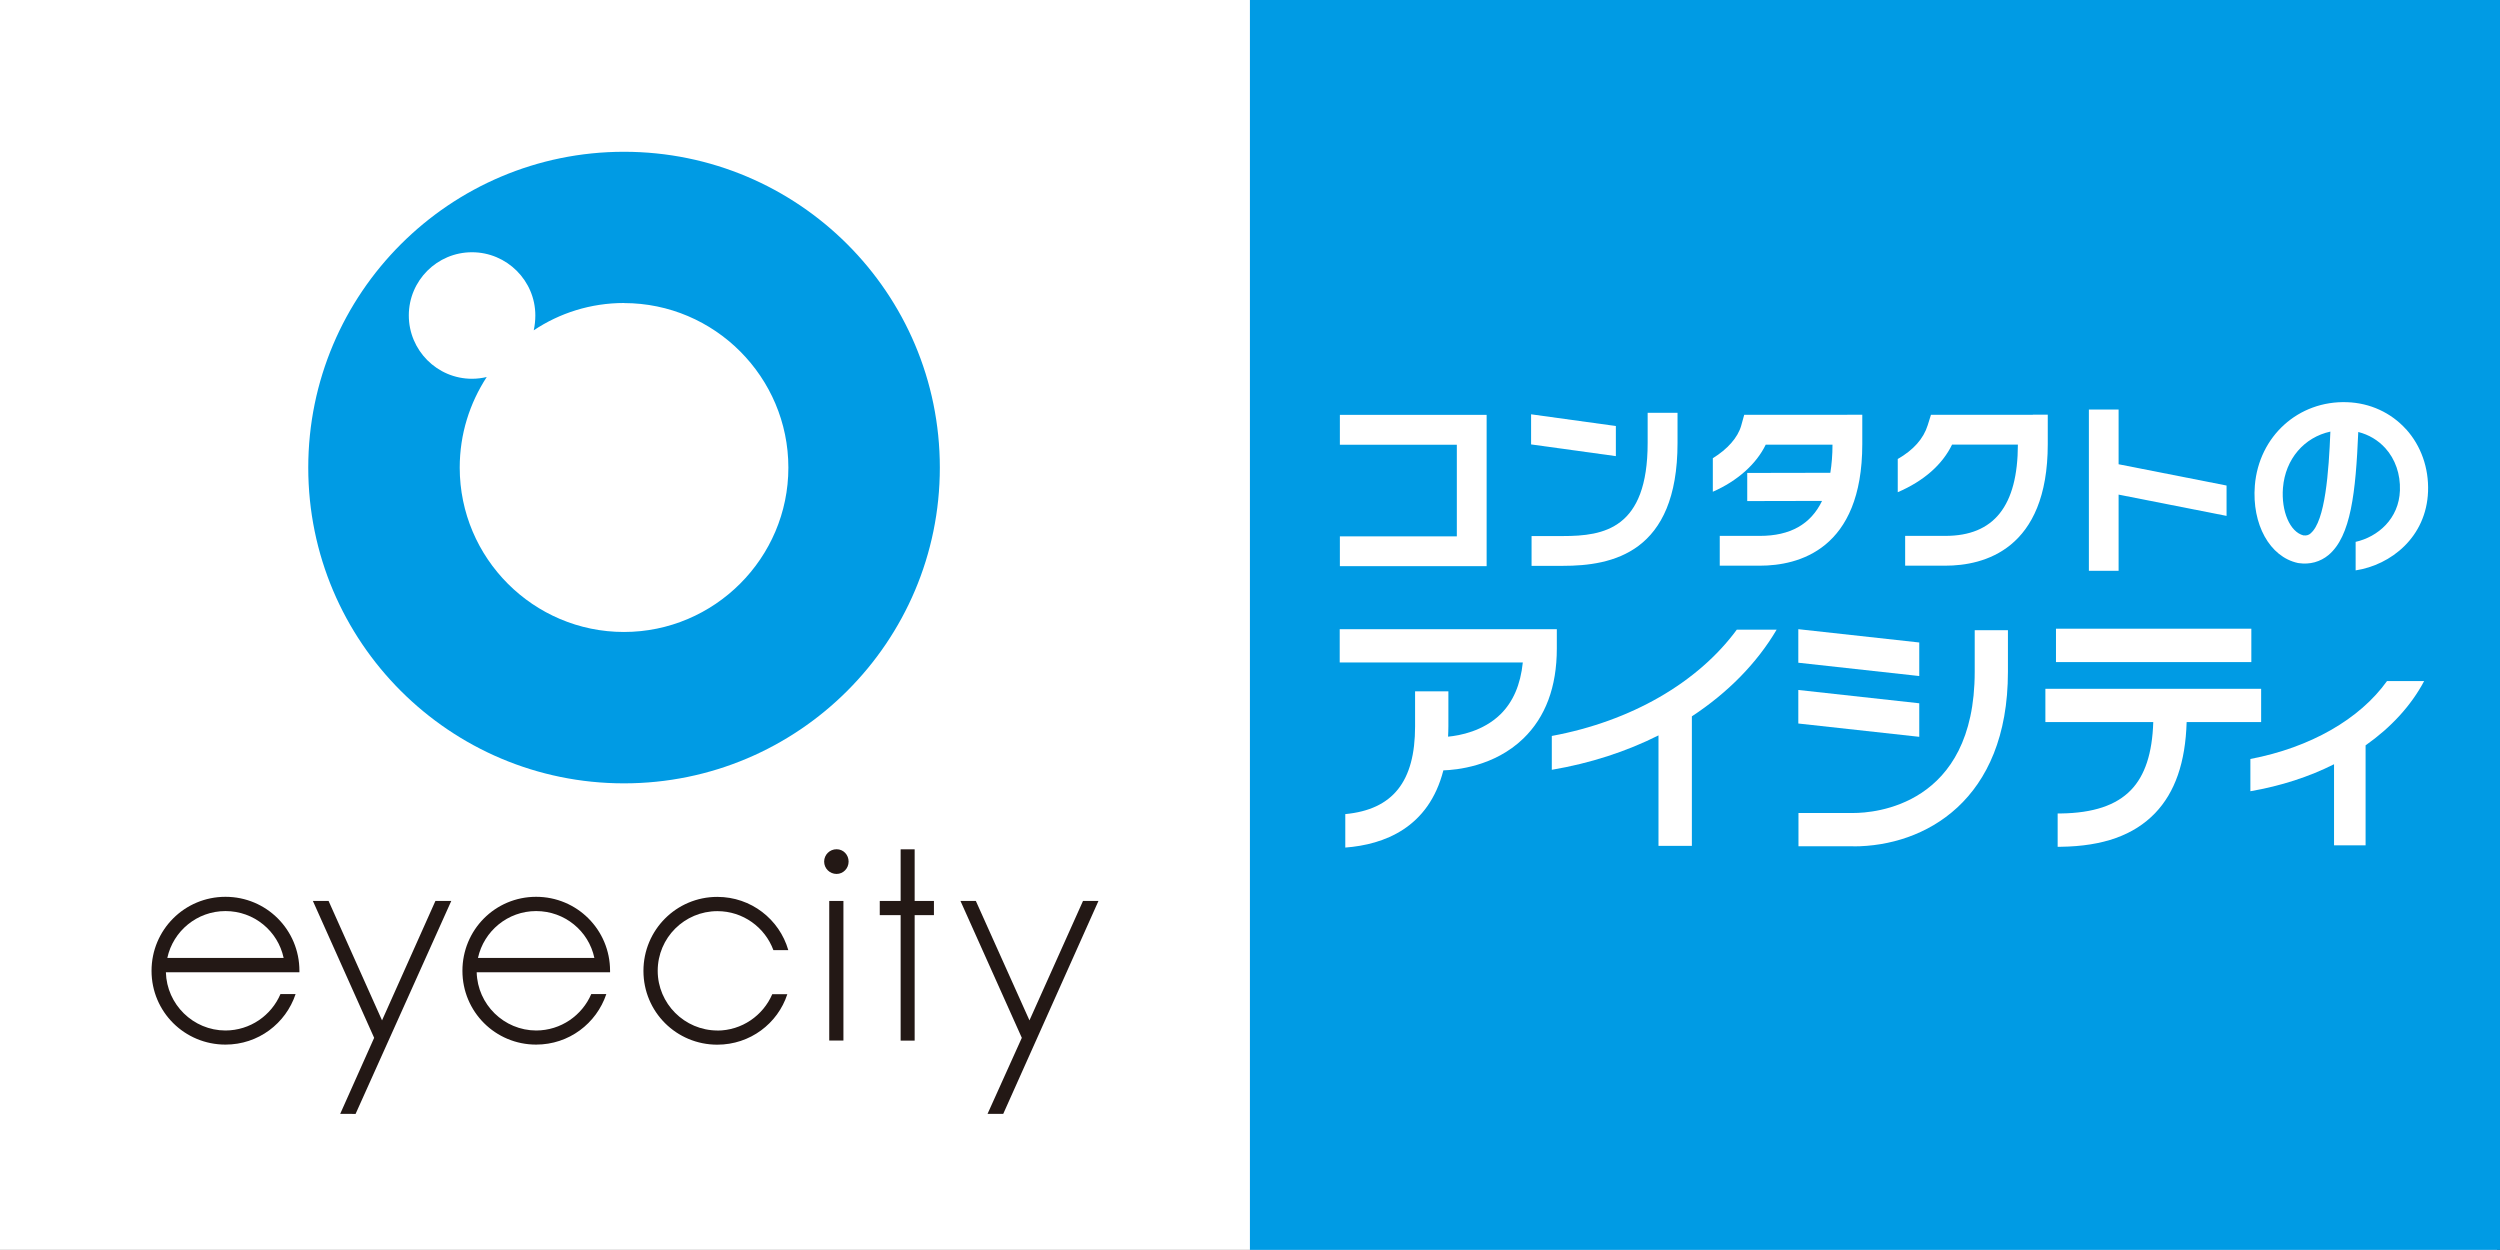 <?xml version="1.0" encoding="UTF-8"?><svg id="_レイヤー_2" xmlns="http://www.w3.org/2000/svg" viewBox="0 0 313.78 156.87"><rect x="0" y="0" width="313.78" height="156.87" fill="#333333" stroke="none"/><defs><style>.cls-1{fill:#009be4;}.cls-2{fill:#fff;}.cls-3{fill:#231815;}</style></defs><g id="text"><path class="cls-2" d="m313.41,0H0v156.87h313.41V0Z"/><rect class="cls-1" x="156.88" y="0" width="156.9" height="156.87"/><polygon class="cls-2" points="186.59 71.06 168.17 71.06 168.17 67.32 182.85 67.32 182.85 55.82 168.17 55.82 168.17 52.07 186.59 52.07 186.59 71.06"/><path class="cls-2" d="m301.99,53.88c-1.89-2.09-4.52-3.3-7.4-3.4-6.11-.22-11.08,4.28-11.58,10.46-.39,4.86,1.87,8.95,5.39,9.72l.13.02c1.39.2,2.69-.16,3.73-1.02,2.81-2.36,3.41-7.87,3.73-15.44,1.31.33,2.48,1.02,3.39,2.02,1.26,1.39,1.91,3.28,1.84,5.31-.12,3.57-2.77,5.83-5.56,6.46v3.58c4.44-.68,8.88-4.18,9.09-9.91.1-2.95-.88-5.72-2.75-7.8m-11.99,13.07c-.19.16-.44.3-.9.25-1.69-.43-2.81-3.03-2.57-5.98.3-3.63,2.68-6.34,5.95-7.05-.2,5.01-.64,11.24-2.48,12.77"/><path class="cls-2" d="m231.86,52.06s-8.47.01-11.53,0h-1.41l-.38,1.37c-.42,1.49-1.73,2.96-3.56,4.08v4.21c3.09-1.35,5.47-3.49,6.64-5.91,2.42,0,6.15,0,8.38,0,0,1.29-.1,2.46-.27,3.53l-10.43.02v3.53s9.39-.02,9.39-.02c-1.42,2.94-4,4.39-7.8,4.39h-5.04v3.74h5.04c4.8,0,12.85-1.98,12.85-15.26v-3.69s-1.88,0-1.88,0Z"/><polygon class="cls-2" points="265.91 58.27 265.91 51.4 262.18 51.4 262.18 71.64 265.91 71.64 265.91 62.08 279.46 64.75 279.46 60.94 265.91 58.27"/><path class="cls-2" d="m196.16,71.02h-3.93v-3.74h3.93c5.16,0,10.64-.9,10.64-11.68v-3.79h3.75v3.79c0,13.83-8.21,15.42-14.39,15.42"/><polygon class="cls-2" points="192.17 52 192.17 55.78 202.81 57.25 202.81 53.47 192.17 52"/><path class="cls-2" d="m255.14,52.06s-8.33,0-11.4,0h-1.38s-.41,1.31-.41,1.31c-.53,1.7-1.79,3.11-3.76,4.24v4.17c3.27-1.41,5.59-3.45,6.82-5.98,2.4,0,6.05,0,8.26,0-.02,7.71-3,11.46-9.1,11.46h-5.05v3.74h5.05c4.8,0,12.85-1.98,12.85-15.26v-3.69s-1.87,0-1.87,0Z"/><path class="cls-2" d="m232.64,106.22h-6.91v-4.18h6.91c2.53,0,15.21-.85,15.21-17.72v-5.22h4.17v5.22c0,16.17-10.44,21.91-19.39,21.91"/><polygon class="cls-2" points="240.89 84.85 240.89 80.64 225.71 78.97 225.71 83.18 240.89 84.85"/><polygon class="cls-2" points="225.71 86.6 225.71 90.81 240.89 92.48 240.89 88.27 225.71 86.6"/><rect class="cls-2" x="258.05" y="78.91" width="24.52" height="4.19"/><path class="cls-2" d="m168.15,78.96v4.19h22.98c-.28,2.77-1.22,4.96-2.82,6.52-2.16,2.1-5.07,2.65-6.56,2.79.02-.42.04-.84.04-1.29v-4.4h-4.18v4.4c0,6.93-2.79,10.44-8.76,11.01v4.2c4.86-.37,10.46-2.46,12.31-9.69,1.57-.05,6.39-.47,10.03-3.99,2.79-2.69,4.21-6.49,4.21-11.3v-2.43h-27.24Z"/><path class="cls-2" d="m194.77,92.37v4.25c4.83-.82,9.36-2.29,13.39-4.32v13.87h4.19v-16.26c4.49-2.95,8.15-6.65,10.64-10.88h-5c-4.88,6.64-13.27,11.5-23.22,13.34"/><path class="cls-2" d="m282.45,95.28v4.03c3.82-.66,7.37-1.81,10.5-3.39v10.18h3.96v-12.55c3.18-2.24,5.71-4.97,7.35-8.07h-4.66c-3.43,4.79-9.62,8.34-17.14,9.78"/><path class="cls-2" d="m256.72,86.45v4.18h13.54c-.12,3.91-1.04,6.71-2.8,8.53-1.85,1.92-4.74,2.89-8.83,2.94h-.37v4.18h.4c5.3-.07,9.16-1.45,11.83-4.22,2.51-2.62,3.81-6.37,3.96-11.43h9.35v-4.18h-27.07Z"/><rect class="cls-3" x="104.08" y="113.08" width="1.78" height="17.52"/><polygon class="cls-3" points="117.22 113.08 114.8 113.08 114.8 106.6 113.04 106.6 113.04 113.08 110.42 113.08 110.42 114.86 113.04 114.86 113.04 130.61 114.8 130.61 114.8 114.86 117.22 114.86 117.22 113.08"/><path class="cls-3" d="m106.51,108.14c0,.86-.68,1.55-1.51,1.55-.86,0-1.56-.69-1.56-1.55s.7-1.55,1.56-1.55,1.51.7,1.51,1.55"/><polygon class="cls-3" points="54.65 113.08 47.95 128.07 41.24 113.08 39.27 113.08 46.96 130.26 42.7 139.8 44.63 139.81 56.64 113.08 54.65 113.08"/><polygon class="cls-3" points="135.93 113.08 129.21 128.07 122.48 113.08 120.55 113.08 128.25 130.26 123.95 139.8 125.92 139.8 137.87 113.08 135.93 113.08"/><path class="cls-3" d="m37.58,122.03v-.18c0-5.15-4.14-9.29-9.28-9.29s-9.28,4.14-9.28,9.29,4.15,9.26,9.28,9.26c4.12,0,7.57-2.65,8.8-6.34h-1.9c-1.14,2.68-3.8,4.56-6.9,4.57-4.06-.01-7.37-3.27-7.48-7.31h16.76Zm-9.28-7.68c3.6,0,6.58,2.51,7.3,5.88h-14.6c.73-3.37,3.73-5.88,7.3-5.88"/><path class="cls-3" d="m76.57,122.03v-.18c0-5.15-4.14-9.29-9.28-9.29s-9.25,4.14-9.25,9.29,4.14,9.26,9.25,9.26c4.12,0,7.57-2.65,8.81-6.34h-1.89c-1.15,2.68-3.81,4.56-6.91,4.57-4.05-.01-7.37-3.27-7.47-7.31h16.76Zm-9.28-7.68c3.6,0,6.6,2.51,7.31,5.88h-14.61c.74-3.37,3.74-5.88,7.3-5.88"/><path class="cls-3" d="m90.04,129.34c-4.13-.01-7.49-3.38-7.49-7.49,0-4.16,3.37-7.49,7.49-7.49,3.22,0,5.97,2.03,7.03,4.89h1.87c-1.12-3.87-4.67-6.68-8.91-6.68-5.13,0-9.27,4.14-9.27,9.29s4.14,9.26,9.27,9.26c4.11,0,7.59-2.65,8.79-6.34h-1.89c-1.15,2.68-3.81,4.56-6.9,4.57"/><path class="cls-1" d="m117.96,58.69c0,21.87-17.76,39.63-39.64,39.63s-39.63-17.75-39.63-39.63,17.76-39.64,39.63-39.64,39.64,17.72,39.64,39.64m-39.64-20.66c-4.18,0-8.09,1.26-11.33,3.43.13-.6.2-1.23.2-1.87,0-4.36-3.57-7.93-7.95-7.93s-7.93,3.56-7.93,7.93,3.54,7.95,7.93,7.95c.63,0,1.25-.08,1.85-.22-2.13,3.27-3.39,7.15-3.39,11.37,0,11.37,9.25,20.63,20.61,20.63s20.64-9.27,20.64-20.63-9.25-20.65-20.64-20.65"/></g></svg>